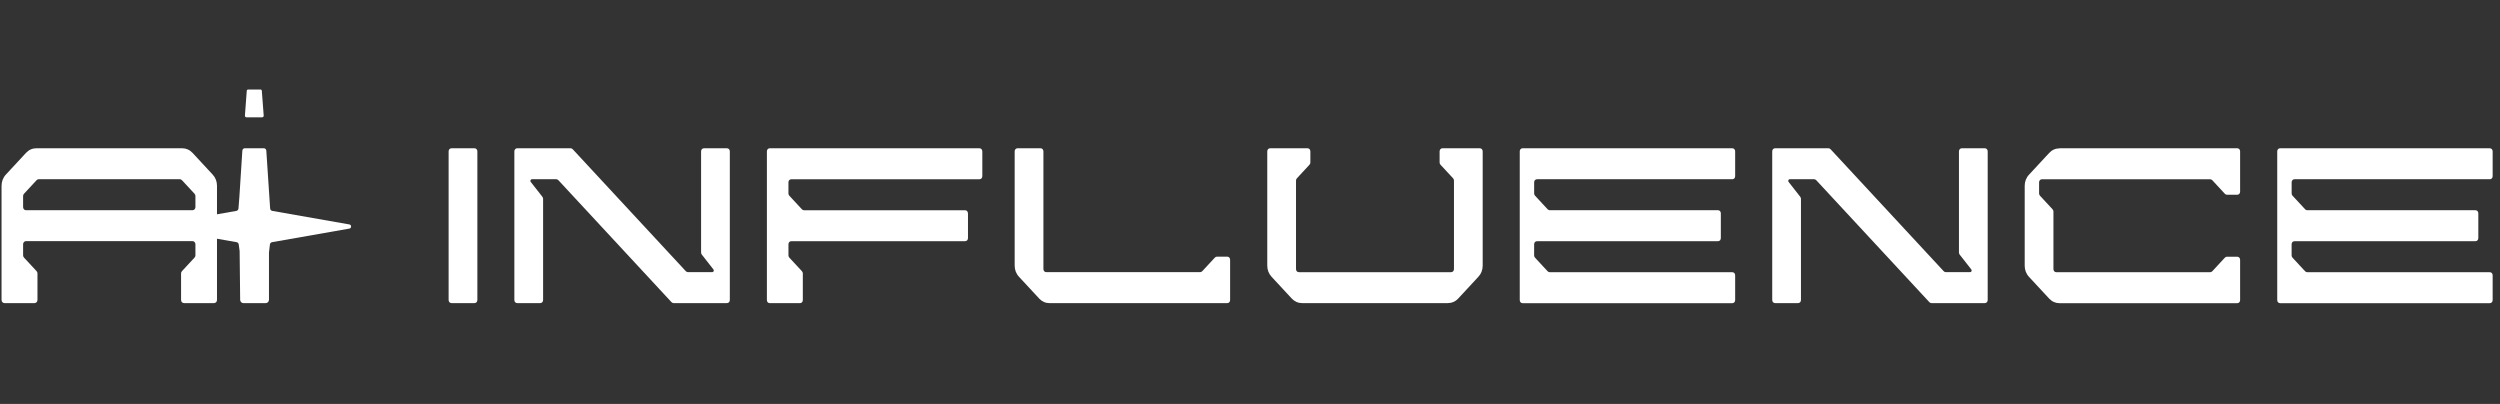 <?xml version="1.0" encoding="UTF-8"?> <svg xmlns="http://www.w3.org/2000/svg" width="328" height="53" viewBox="0 0 328 53" fill="none"><rect x="0" y="0" width="328" height="53" fill="#333333" stroke="none"/><g clip-path="url(#clip0_190_5389)"><path d="M62.252 39.767H59.237C59.017 39.767 58.859 39.597 58.859 39.36V19.861C58.859 19.623 59.017 19.453 59.237 19.453H62.252C62.472 19.453 62.63 19.623 62.63 19.861V39.36C62.63 39.597 62.472 39.767 62.252 39.767Z" fill="white"></path><path d="M92.361 19.453H95.375C95.596 19.453 95.753 19.623 95.753 19.861V39.36C95.753 39.597 95.596 39.767 95.375 39.767H88.373C88.278 39.767 88.184 39.733 88.089 39.631L73.268 23.651C73.173 23.549 73.079 23.515 72.984 23.515H69.781C69.623 23.515 69.529 23.719 69.623 23.855L71.16 25.818C71.224 25.92 71.255 25.988 71.255 26.09V39.36C71.255 39.597 71.097 39.767 70.877 39.767H67.862C67.642 39.767 67.484 39.597 67.484 39.36V19.861C67.484 19.623 67.642 19.453 67.862 19.453H74.865C74.96 19.453 75.054 19.487 75.149 19.589L89.97 35.569C90.064 35.671 90.159 35.705 90.253 35.705H93.457C93.614 35.705 93.709 35.501 93.614 35.365L92.077 33.402C92.014 33.3 91.983 33.233 91.983 33.131V19.861C91.983 19.623 92.14 19.453 92.361 19.453Z" fill="white"></path><path d="M126.999 27.985V31.235C126.999 31.473 126.842 31.643 126.621 31.643H103.824C103.603 31.643 103.446 31.813 103.446 32.051V33.508C103.446 33.609 103.477 33.711 103.572 33.813L105.204 35.573C105.298 35.675 105.33 35.776 105.33 35.878V39.367C105.33 39.604 105.172 39.774 104.952 39.774H100.995C100.775 39.774 100.617 39.604 100.617 39.367V19.861C100.617 19.623 100.775 19.453 100.995 19.453H128.502C128.722 19.453 128.88 19.623 128.88 19.861V23.111C128.88 23.349 128.722 23.519 128.502 23.519H103.821C103.6 23.519 103.443 23.689 103.443 23.926V25.383C103.443 25.485 103.474 25.587 103.569 25.689L105.201 27.448C105.295 27.55 105.39 27.584 105.484 27.584H126.615C126.835 27.584 126.993 27.754 126.993 27.992L126.999 27.985Z" fill="white"></path><path d="M136.329 39.156L133.692 36.313C133.314 35.906 133.125 35.399 133.125 34.856V19.861C133.125 19.623 133.283 19.453 133.503 19.453H136.518C136.738 19.453 136.896 19.623 136.896 19.861V35.298C136.896 35.535 137.053 35.705 137.274 35.705H157.463C157.557 35.705 157.652 35.671 157.746 35.569L159.378 33.81C159.472 33.708 159.567 33.674 159.661 33.674H161.013C161.233 33.674 161.391 33.844 161.391 34.082V39.363C161.391 39.601 161.233 39.771 161.013 39.771H137.683C137.179 39.771 136.71 39.567 136.332 39.163L136.329 39.156Z" fill="white"></path><path d="M189.252 19.453H194.15C194.371 19.453 194.528 19.623 194.528 19.861V34.859C194.528 35.399 194.339 35.909 193.961 36.316L191.325 39.159C190.947 39.567 190.477 39.767 189.973 39.767H170.821C170.317 39.767 169.847 39.563 169.469 39.159L166.833 36.316C166.455 35.909 166.266 35.403 166.266 34.859V19.861C166.266 19.623 166.423 19.453 166.644 19.453H171.542C171.763 19.453 171.92 19.623 171.92 19.861V21.318C171.92 21.42 171.889 21.522 171.794 21.623L170.162 23.383C170.068 23.485 170.036 23.587 170.036 23.689V35.301C170.036 35.539 170.194 35.709 170.414 35.709H190.383C190.603 35.709 190.761 35.539 190.761 35.301V23.689C190.761 23.587 190.729 23.485 190.635 23.383L189.003 21.623C188.908 21.522 188.877 21.42 188.877 21.318V19.861C188.877 19.623 189.035 19.453 189.255 19.453H189.252Z" fill="white"></path><path d="M227.282 23.515H201.659C201.438 23.515 201.281 23.685 201.281 23.923V25.38C201.281 25.482 201.312 25.584 201.407 25.686L203.038 27.445C203.133 27.547 203.227 27.581 203.322 27.581H225.395C225.615 27.581 225.773 27.751 225.773 27.988V31.239C225.773 31.477 225.615 31.646 225.395 31.646H201.656C201.435 31.646 201.278 31.816 201.278 32.054V33.511C201.278 33.613 201.309 33.715 201.404 33.817L203.035 35.576C203.13 35.678 203.224 35.712 203.319 35.712H227.275C227.496 35.712 227.653 35.882 227.653 36.12V39.37C227.653 39.608 227.496 39.778 227.275 39.778H199.769C199.548 39.778 199.391 39.608 199.391 39.37V19.861C199.391 19.623 199.548 19.453 199.769 19.453H227.275C227.496 19.453 227.653 19.623 227.653 19.861V23.111C227.653 23.349 227.496 23.519 227.275 23.519L227.282 23.515Z" fill="white"></path><path d="M257.392 19.453H260.407C260.627 19.453 260.785 19.623 260.785 19.861V39.36C260.785 39.597 260.627 39.767 260.407 39.767H253.404C253.309 39.767 253.215 39.733 253.12 39.631L238.299 23.651C238.205 23.549 238.11 23.515 238.016 23.515H234.812C234.655 23.515 234.56 23.719 234.655 23.855L236.192 25.818C236.255 25.92 236.286 25.988 236.286 26.09V39.36C236.286 39.597 236.129 39.767 235.908 39.767H232.894C232.673 39.767 232.516 39.597 232.516 39.36V19.861C232.516 19.623 232.673 19.453 232.894 19.453H239.896C239.991 19.453 240.085 19.487 240.18 19.589L255.001 35.569C255.095 35.671 255.19 35.705 255.284 35.705H258.488C258.646 35.705 258.74 35.501 258.646 35.365L257.108 33.402C257.045 33.3 257.014 33.233 257.014 33.131V19.861C257.014 19.623 257.171 19.453 257.392 19.453Z" fill="white"></path><path d="M270.196 19.453H293.525C293.746 19.453 293.903 19.623 293.903 19.861V25.142C293.903 25.38 293.746 25.55 293.525 25.55H292.177C292.082 25.55 291.988 25.516 291.893 25.414L290.262 23.654C290.167 23.553 290.073 23.519 289.978 23.519H267.906C267.685 23.519 267.528 23.689 267.528 23.926V25.383C267.528 25.485 267.559 25.587 267.654 25.689L269.285 27.448C269.38 27.55 269.411 27.652 269.411 27.754V35.304C269.411 35.542 269.569 35.712 269.789 35.712H289.978C290.073 35.712 290.167 35.678 290.262 35.576L291.893 33.817C291.988 33.715 292.082 33.681 292.177 33.681H293.525C293.746 33.681 293.903 33.851 293.903 34.088V39.37C293.903 39.608 293.746 39.778 293.525 39.778H270.196C269.692 39.778 269.222 39.574 268.844 39.169L266.208 36.327C265.83 35.919 265.641 35.413 265.641 34.87V24.375C265.641 23.831 265.83 23.325 266.208 22.918L268.844 20.075C269.222 19.667 269.692 19.467 270.196 19.467V19.453Z" fill="white"></path><path d="M326.664 23.515H301.041C300.821 23.515 300.663 23.685 300.663 23.923V25.38C300.663 25.482 300.695 25.584 300.789 25.686L302.421 27.445C302.516 27.547 302.61 27.581 302.705 27.581H324.777C324.998 27.581 325.155 27.751 325.155 27.988V31.239C325.155 31.477 324.998 31.646 324.777 31.646H301.038C300.818 31.646 300.66 31.816 300.66 32.054V33.511C300.66 33.613 300.692 33.715 300.786 33.817L302.418 35.576C302.513 35.678 302.607 35.712 302.702 35.712H326.658C326.879 35.712 327.036 35.882 327.036 36.12V39.37C327.036 39.608 326.879 39.778 326.658 39.778H299.151C298.931 39.778 298.773 39.608 298.773 39.37V19.861C298.773 19.623 298.931 19.453 299.151 19.453H326.658C326.879 19.453 327.036 19.623 327.036 19.861V23.111C327.036 23.349 326.879 23.519 326.658 23.519L326.664 23.515Z" fill="white"></path><path d="M0.206 24.361C0.206 23.818 0.395 23.311 0.773 22.904L3.41 20.061C3.788 19.654 4.257 19.453 4.761 19.453H23.914C24.418 19.453 24.887 19.657 25.265 20.061L27.902 22.904C28.28 23.311 28.469 23.818 28.469 24.361V39.36C28.469 39.584 28.299 39.767 28.091 39.767H24.134C23.927 39.767 23.756 39.584 23.756 39.36V35.872C23.756 35.77 23.788 35.668 23.882 35.566L25.514 33.806C25.609 33.705 25.64 33.603 25.64 33.501V32.044C25.64 31.82 25.47 31.636 25.262 31.636H3.41C3.202 31.636 3.032 31.82 3.032 32.044V33.501C3.032 33.603 3.063 33.705 3.158 33.806L4.79 35.566C4.884 35.668 4.916 35.77 4.916 35.872V39.36C4.916 39.584 4.746 39.767 4.538 39.767H0.581C0.373 39.767 0.203 39.584 0.203 39.36V24.361H0.206ZM23.599 23.515H5.073C4.979 23.515 4.884 23.549 4.79 23.651L3.158 25.41C3.063 25.512 3.032 25.614 3.032 25.716V27.173C3.032 27.397 3.202 27.581 3.41 27.581H25.262C25.47 27.581 25.64 27.397 25.64 27.173V25.716C25.64 25.614 25.609 25.512 25.514 25.41L23.882 23.651C23.788 23.549 23.693 23.515 23.599 23.515Z" fill="white"></path><path d="M34.187 11.75H32.537C32.452 11.75 32.382 11.821 32.376 11.91L32.133 15.16C32.124 15.286 32.215 15.391 32.332 15.391H34.398C34.515 15.391 34.606 15.286 34.597 15.16L34.351 11.91C34.345 11.818 34.276 11.75 34.191 11.75H34.187Z" fill="white"></path><path d="M31.32 32.061L31.44 32.94L31.509 39.329C31.509 39.574 31.695 39.767 31.922 39.767H34.877C35.104 39.767 35.289 39.567 35.289 39.322V33.117L35.416 32.061C35.441 31.915 35.551 31.799 35.686 31.775L45.849 29.989C46.132 29.938 46.132 29.496 45.849 29.449L35.718 27.669C35.564 27.642 35.45 27.503 35.441 27.34L34.94 19.766C34.927 19.589 34.792 19.453 34.631 19.453H32.105C31.941 19.453 31.805 19.589 31.796 19.766L31.409 25.791C31.383 26.005 31.368 26.188 31.368 26.317L31.289 27.346C31.276 27.509 31.163 27.642 31.015 27.669L19.344 29.721L31.049 31.775C31.185 31.799 31.295 31.915 31.32 32.061Z" fill="white"></path></g><defs><clipPath id="clip0_190_5389"><rect width="327.25" height="52.402" fill="white" transform="translate(0 0.598)"></rect></clipPath></defs></svg> 